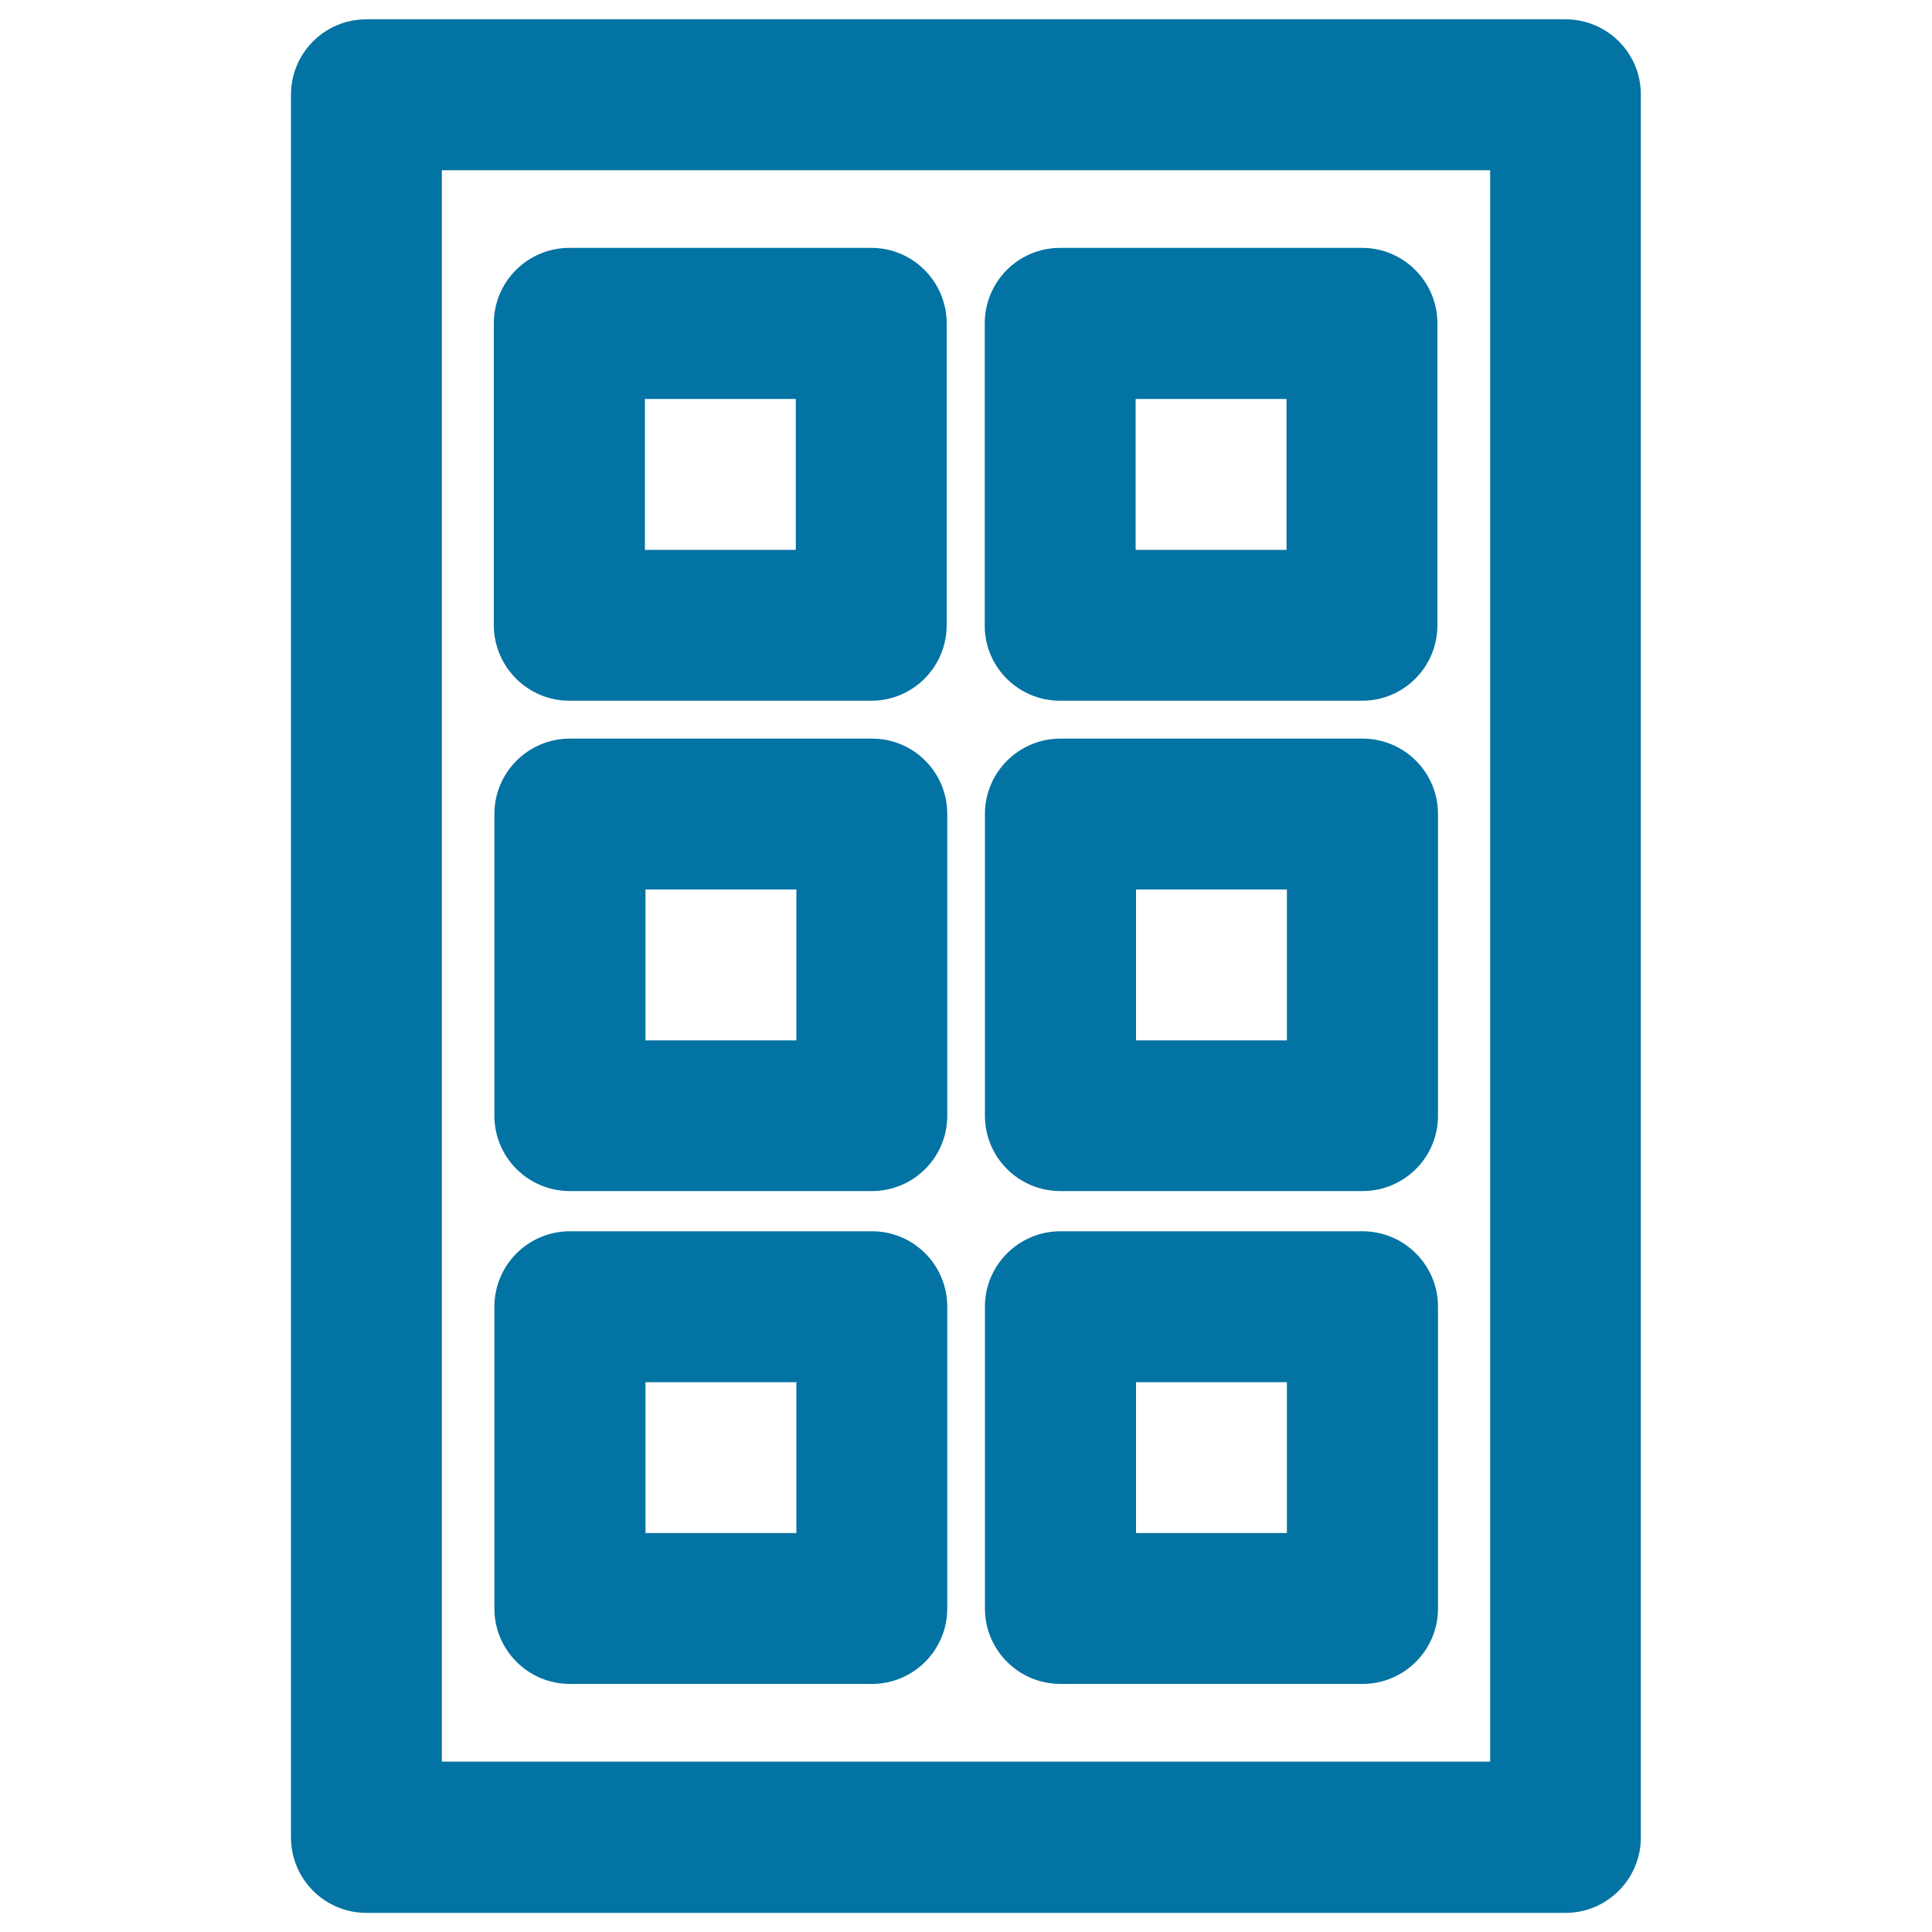 <svg xmlns="http://www.w3.org/2000/svg" viewBox="0 0 1000 1000" style="fill:#0273a2">
<title>Door For A Building Entrance SVG icon</title>
<g><g><path d="M810.3,10H189.6c-21.6,0-39,17.5-39,39.1v901.9c0,21.6,17.5,39.1,39,39.1h620.7c21.5,0,39-17.5,39-39.1V49.1C849.4,27.5,831.9,10,810.3,10z M771.3,911.8H228.7V88.1h542.6V911.8z"/><path d="M294.7,362.7H451c21.5,0,39-17.5,39-39.1V167.4c0-21.6-17.5-39.1-39-39.1H294.7c-21.6,0-39.1,17.5-39.1,39.1v156.3C255.7,345.2,273.2,362.7,294.7,362.7z M333.8,206.5h78.1v78.1h-78.1V206.5z"/><path d="M548.7,362.7H705c21.6,0,39-17.5,39-39.1V167.4c0-21.6-17.5-39.1-39-39.1H548.7c-21.6,0-39,17.5-39,39.1v156.3C509.6,345.2,527.1,362.7,548.7,362.7z M587.8,206.5h78.1v78.1h-78.1V206.5z"/><path d="M451.3,382.3H295c-21.6,0-39.1,17.5-39.1,39v156.2c0,21.6,17.5,39,39.1,39h156.3c21.5,0,39-17.4,39-39V421.3C490.3,399.7,472.9,382.3,451.3,382.3z M412.2,538.5h-78.1v-78.1h78.1V538.5z"/><path d="M705.2,382.3H548.9c-21.6,0-39.1,17.5-39.1,39v156.2c0,21.6,17.5,39,39.1,39h156.3c21.6,0,39.1-17.4,39.1-39V421.3C744.3,399.7,726.8,382.3,705.2,382.3z M666.1,538.5H588v-78.1h78.1V538.5z"/><path d="M451.3,637.3H295c-21.6,0-39.1,17.5-39.1,39v156.3c0,21.5,17.5,39,39.1,39h156.3c21.5,0,39-17.5,39-39V676.3C490.3,654.8,472.9,637.3,451.3,637.3z M412.2,793.5h-78.1v-78.1h78.1V793.5z"/><path d="M705.2,637.3H548.9c-21.6,0-39.1,17.5-39.1,39v156.3c0,21.5,17.5,39,39.1,39h156.3c21.6,0,39.1-17.5,39.1-39V676.3C744.3,654.8,726.8,637.3,705.2,637.3z M666.1,793.5H588v-78.1h78.1V793.5z"/></g></g>
</svg>